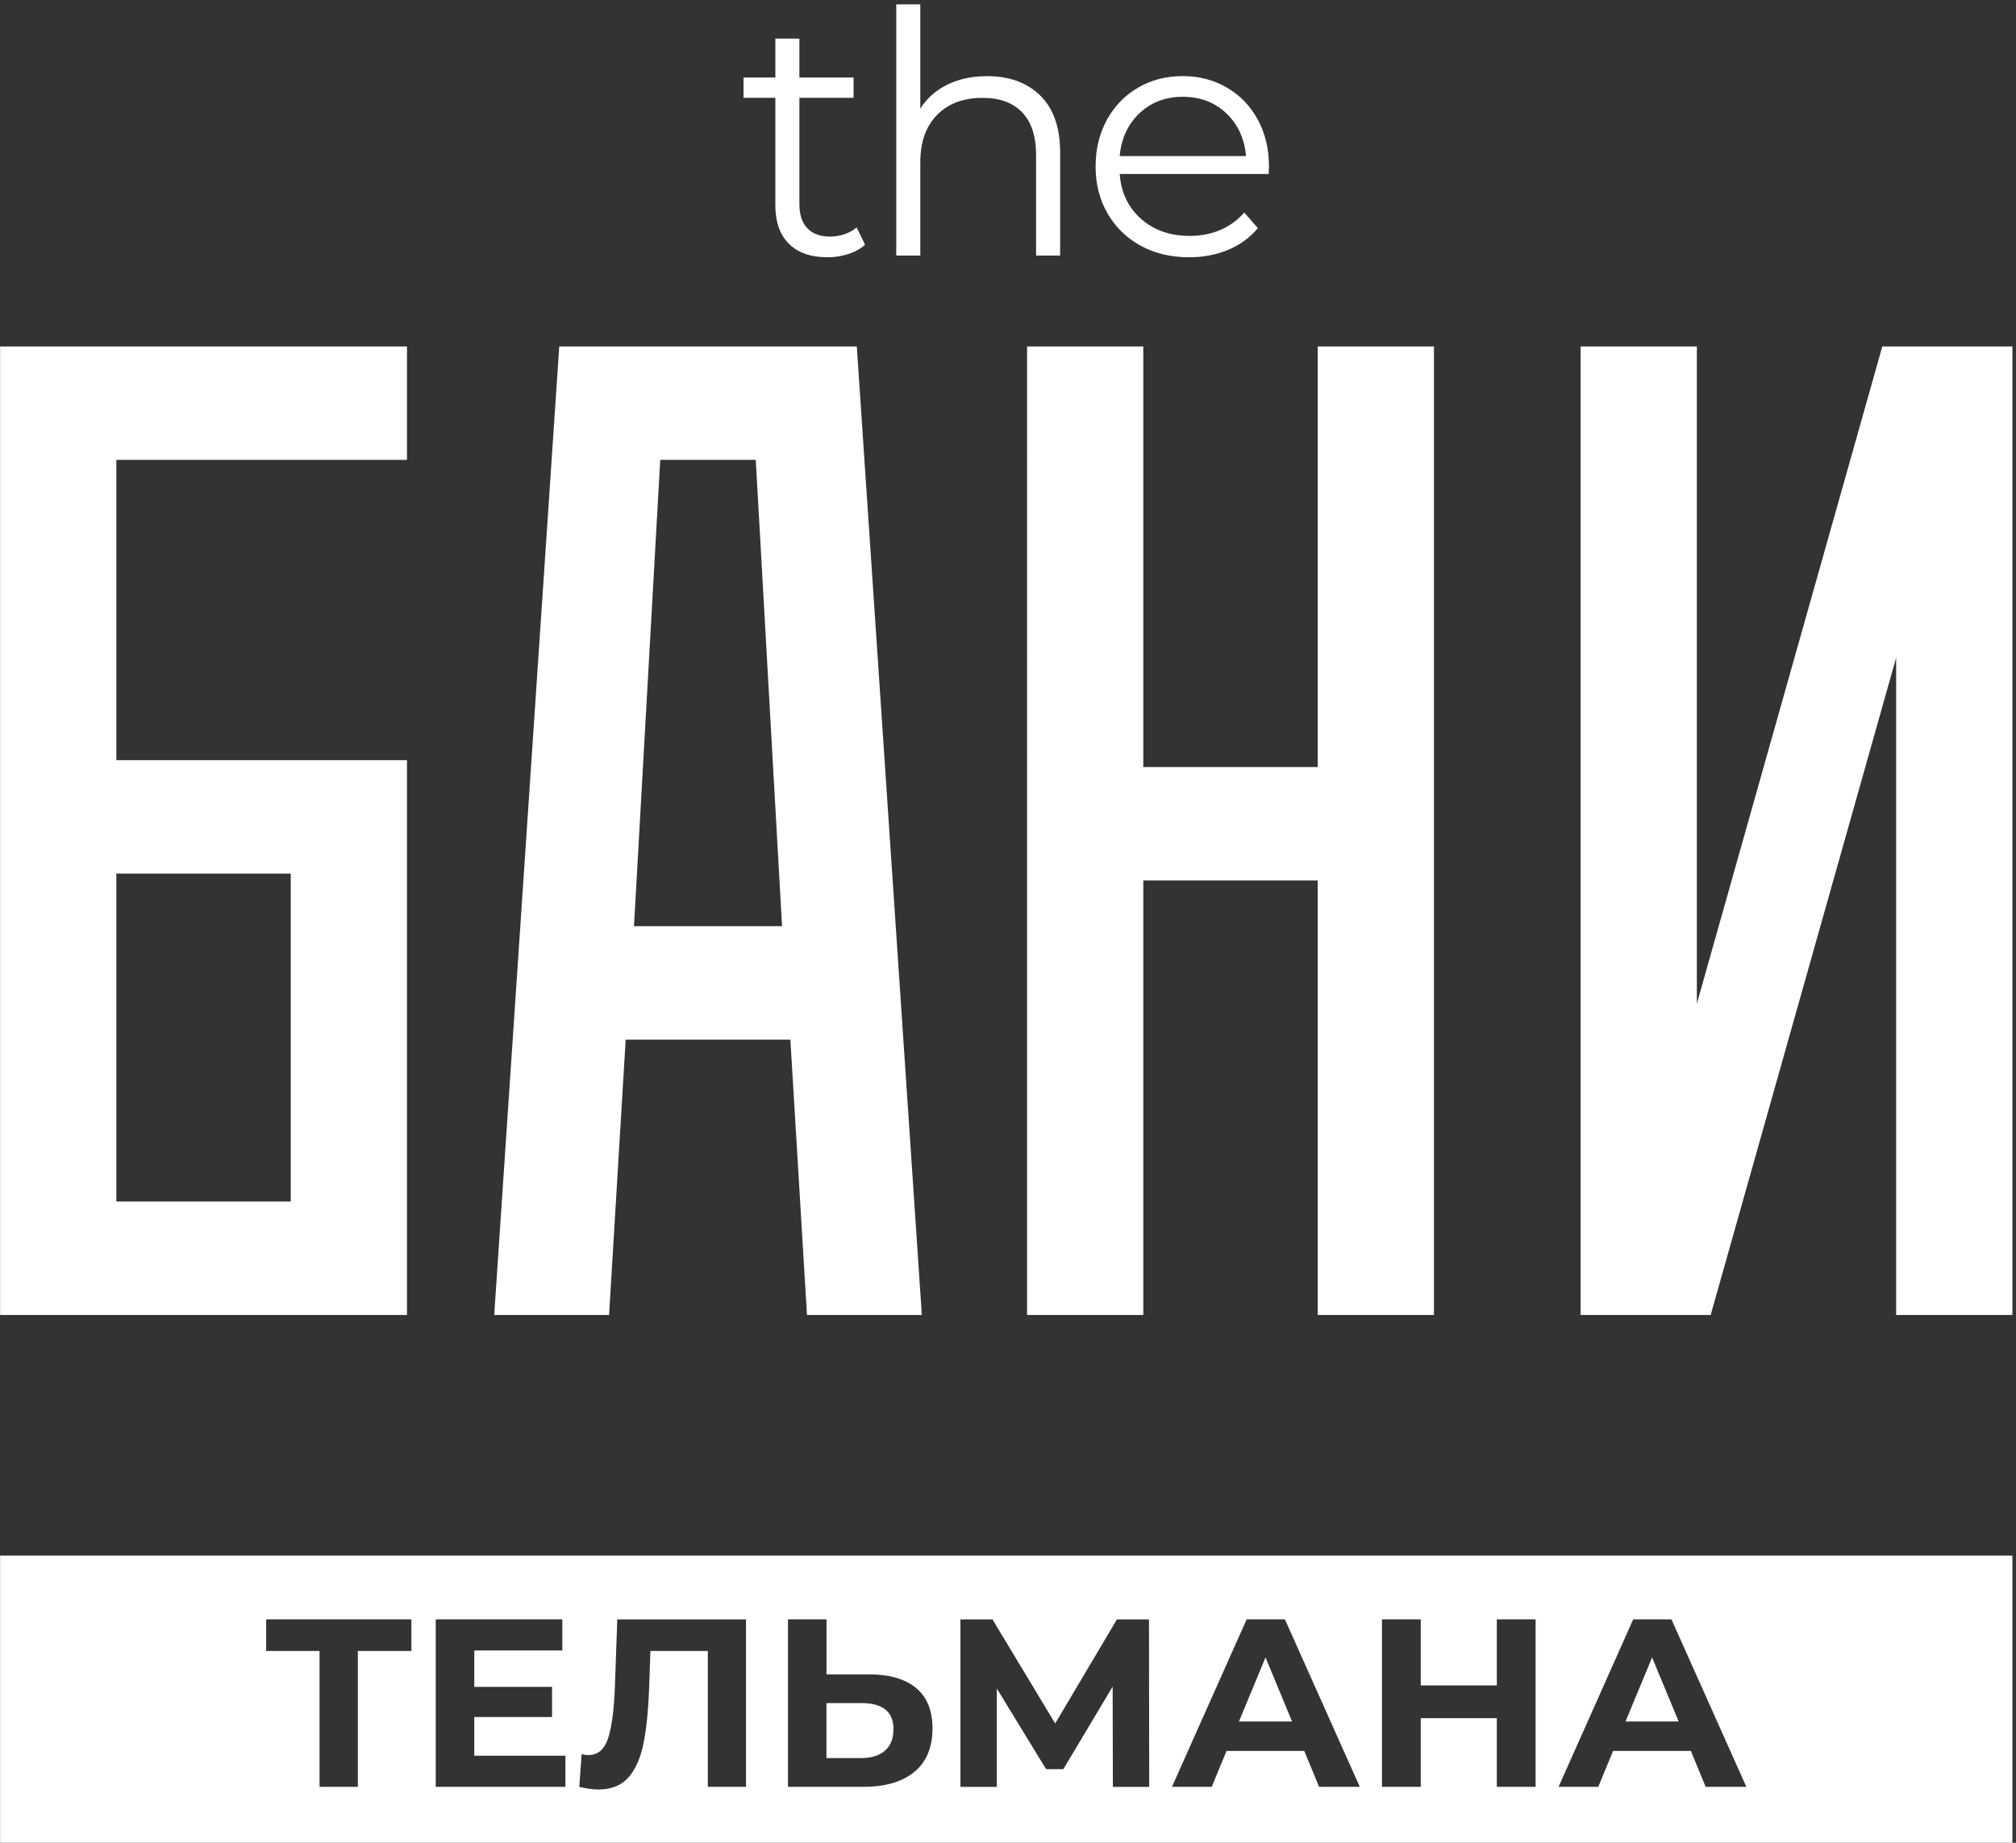 <svg xmlns="http://www.w3.org/2000/svg" width="100%" height="100%" viewBox="0 0 420 384" fill-rule="evenodd" stroke-linejoin="round" stroke-miterlimit="2" xmlns:v="https://vecta.io/nano"><rect x="0" y="0" width="420" height="384" fill="#333333" stroke="none"/><path d="M180.22 51c-.94.85-2.11 1.49-3.49 1.94-1.39.45-2.83.67-4.34.67-3.48 0-6.16-.94-8.04-2.82s-2.82-4.54-2.82-7.97V20.38h-6.63v-4.23h6.63V8.04h5.01v8.11h11.29v4.23h-11.29v22.15c0 2.21.55 3.89 1.66 5.04 1.1 1.15 2.69 1.73 4.76 1.73 1.03 0 2.03-.17 3-.5s1.8-.8 2.51-1.41l1.75 3.61zm36.51-31.08c2.75 2.7 4.13 6.64 4.13 11.82v21.52h-5.01V32.24c0-3.86-.97-6.8-2.89-8.82-1.93-2.02-4.68-3.03-8.25-3.03-4 0-7.16 1.19-9.49 3.56-2.33 2.38-3.49 5.66-3.49 9.84v19.47h-5.01V.91h5.01v21.73c1.36-2.16 3.25-3.83 5.64-5.01 2.4-1.17 5.15-1.76 8.25-1.76 4.65-.01 8.36 1.35 11.11 4.05zm47.58 16.33h-31.04c.28 3.86 1.76 6.97 4.44 9.35s6.07 3.56 10.16 3.56c2.3 0 4.42-.41 6.35-1.24 1.93-.82 3.6-2.03 5.01-3.63l2.82 3.25c-1.65 1.98-3.71 3.48-6.17 4.52-2.47 1.03-5.19 1.55-8.15 1.55-3.81 0-7.19-.81-10.13-2.43s-5.23-3.87-6.88-6.74-2.47-6.11-2.47-9.74c0-3.62.79-6.87 2.36-9.74 1.58-2.87 3.74-5.1 6.49-6.7s5.84-2.4 9.28-2.4c3.43 0 6.51.8 9.24 2.4s4.87 3.82 6.42 6.67 2.33 6.1 2.33 9.77l-.06 1.55zM237.4 23.59c-2.42 2.28-3.8 5.26-4.13 8.93h26.32c-.33-3.67-1.71-6.64-4.13-8.93-2.42-2.28-5.44-3.42-9.07-3.42-3.57 0-6.57 1.14-8.99 3.42zM.02 72.19h84.77v23.64H24.24v62.57h60.55v115.62H.02V72.19zm60.55 178.19v-68.33H24.24v68.33h36.33zM178.5 72.19l13.55 201.83h-23.93l-3.46-57.38h-34.31l-3.46 57.38h-23.93l13.55-201.83h61.99zM162.93 193l-5.48-97.17h-19.9L132.08 193h30.85zm75.26-120.81v87.65h36.33V72.19h24.22v201.83h-24.22v-90.54h-36.33v90.54h-24.22V72.19h24.22zm181.06 0v201.83h-24.22V137.06l-38.64 136.96h-27.1V72.19h24.22v136.96l38.64-136.96h27.1zM.02 324.16h419.23v60.21H.02v-60.21zm85.69 19.87v-6.58H55.45v6.58h11.12v28.31h7.98v-28.31h11.16zm146.14 28.31v.01h7.57l-.05-34.89h-6.68l-12.86 21.68-13.06-21.68h-6.68v34.89h7.58v-20.49l10.27 16.8h3.59l10.27-17.2.05 20.88zm42.96 0h8.48l-15.6-34.89h-7.97l-15.56 34.89h8.28l3.09-7.48h16.19l3.09 7.48zm-16.7-13.61l5.54-13.35 5.53 13.35h-11.07zm-67.61 10.49c2.51-2.07 3.76-5.09 3.77-9.05 0-3.72-1.14-6.53-3.41-8.42-2.28-1.89-5.55-2.84-9.8-2.84h-8.87v-11.46h-8.03v34.89h15.75c4.55 0 8.08-1.04 10.59-3.12zm-11.04-14.33c4.45 0 6.68 1.82 6.68 5.42 0 1.96-.59 3.46-1.77 4.49-1.18 1.04-2.82 1.55-4.91 1.55h-7.28v-11.46h7.28zm140.46 17.45v-34.89h-8.08v13.76h-15.85v-13.76h-8.08v34.89h8.08v-14.31h15.85v14.31h8.08zm35.43 0h8.47l-15.6-34.89h-7.97l-15.55 34.89h8.27l3.09-7.48h16.2l3.09 7.48zm-16.7-13.61l5.54-13.35 5.53 13.35h-11.07zm-183.23 13.61v-34.88H128.6l-.5 14.16c-.19 4.85-.68 8.41-1.44 10.69-.77 2.27-2.11 3.41-4.04 3.41-.53 0-1.01-.07-1.44-.2l-.5 6.83c1.57.37 2.89.55 3.99.55 2.66 0 4.73-.82 6.21-2.47s2.54-4.01 3.17-7.08 1.03-7.09 1.2-12.04l.25-7.28h11.96v28.31h7.96zm-37.62 0v-6.48H98.81v-8.07h16.2v-6.28h-16.2v-7.58h18.34v-6.48H90.78v34.89h27.02z" fill="#fff"/></svg>